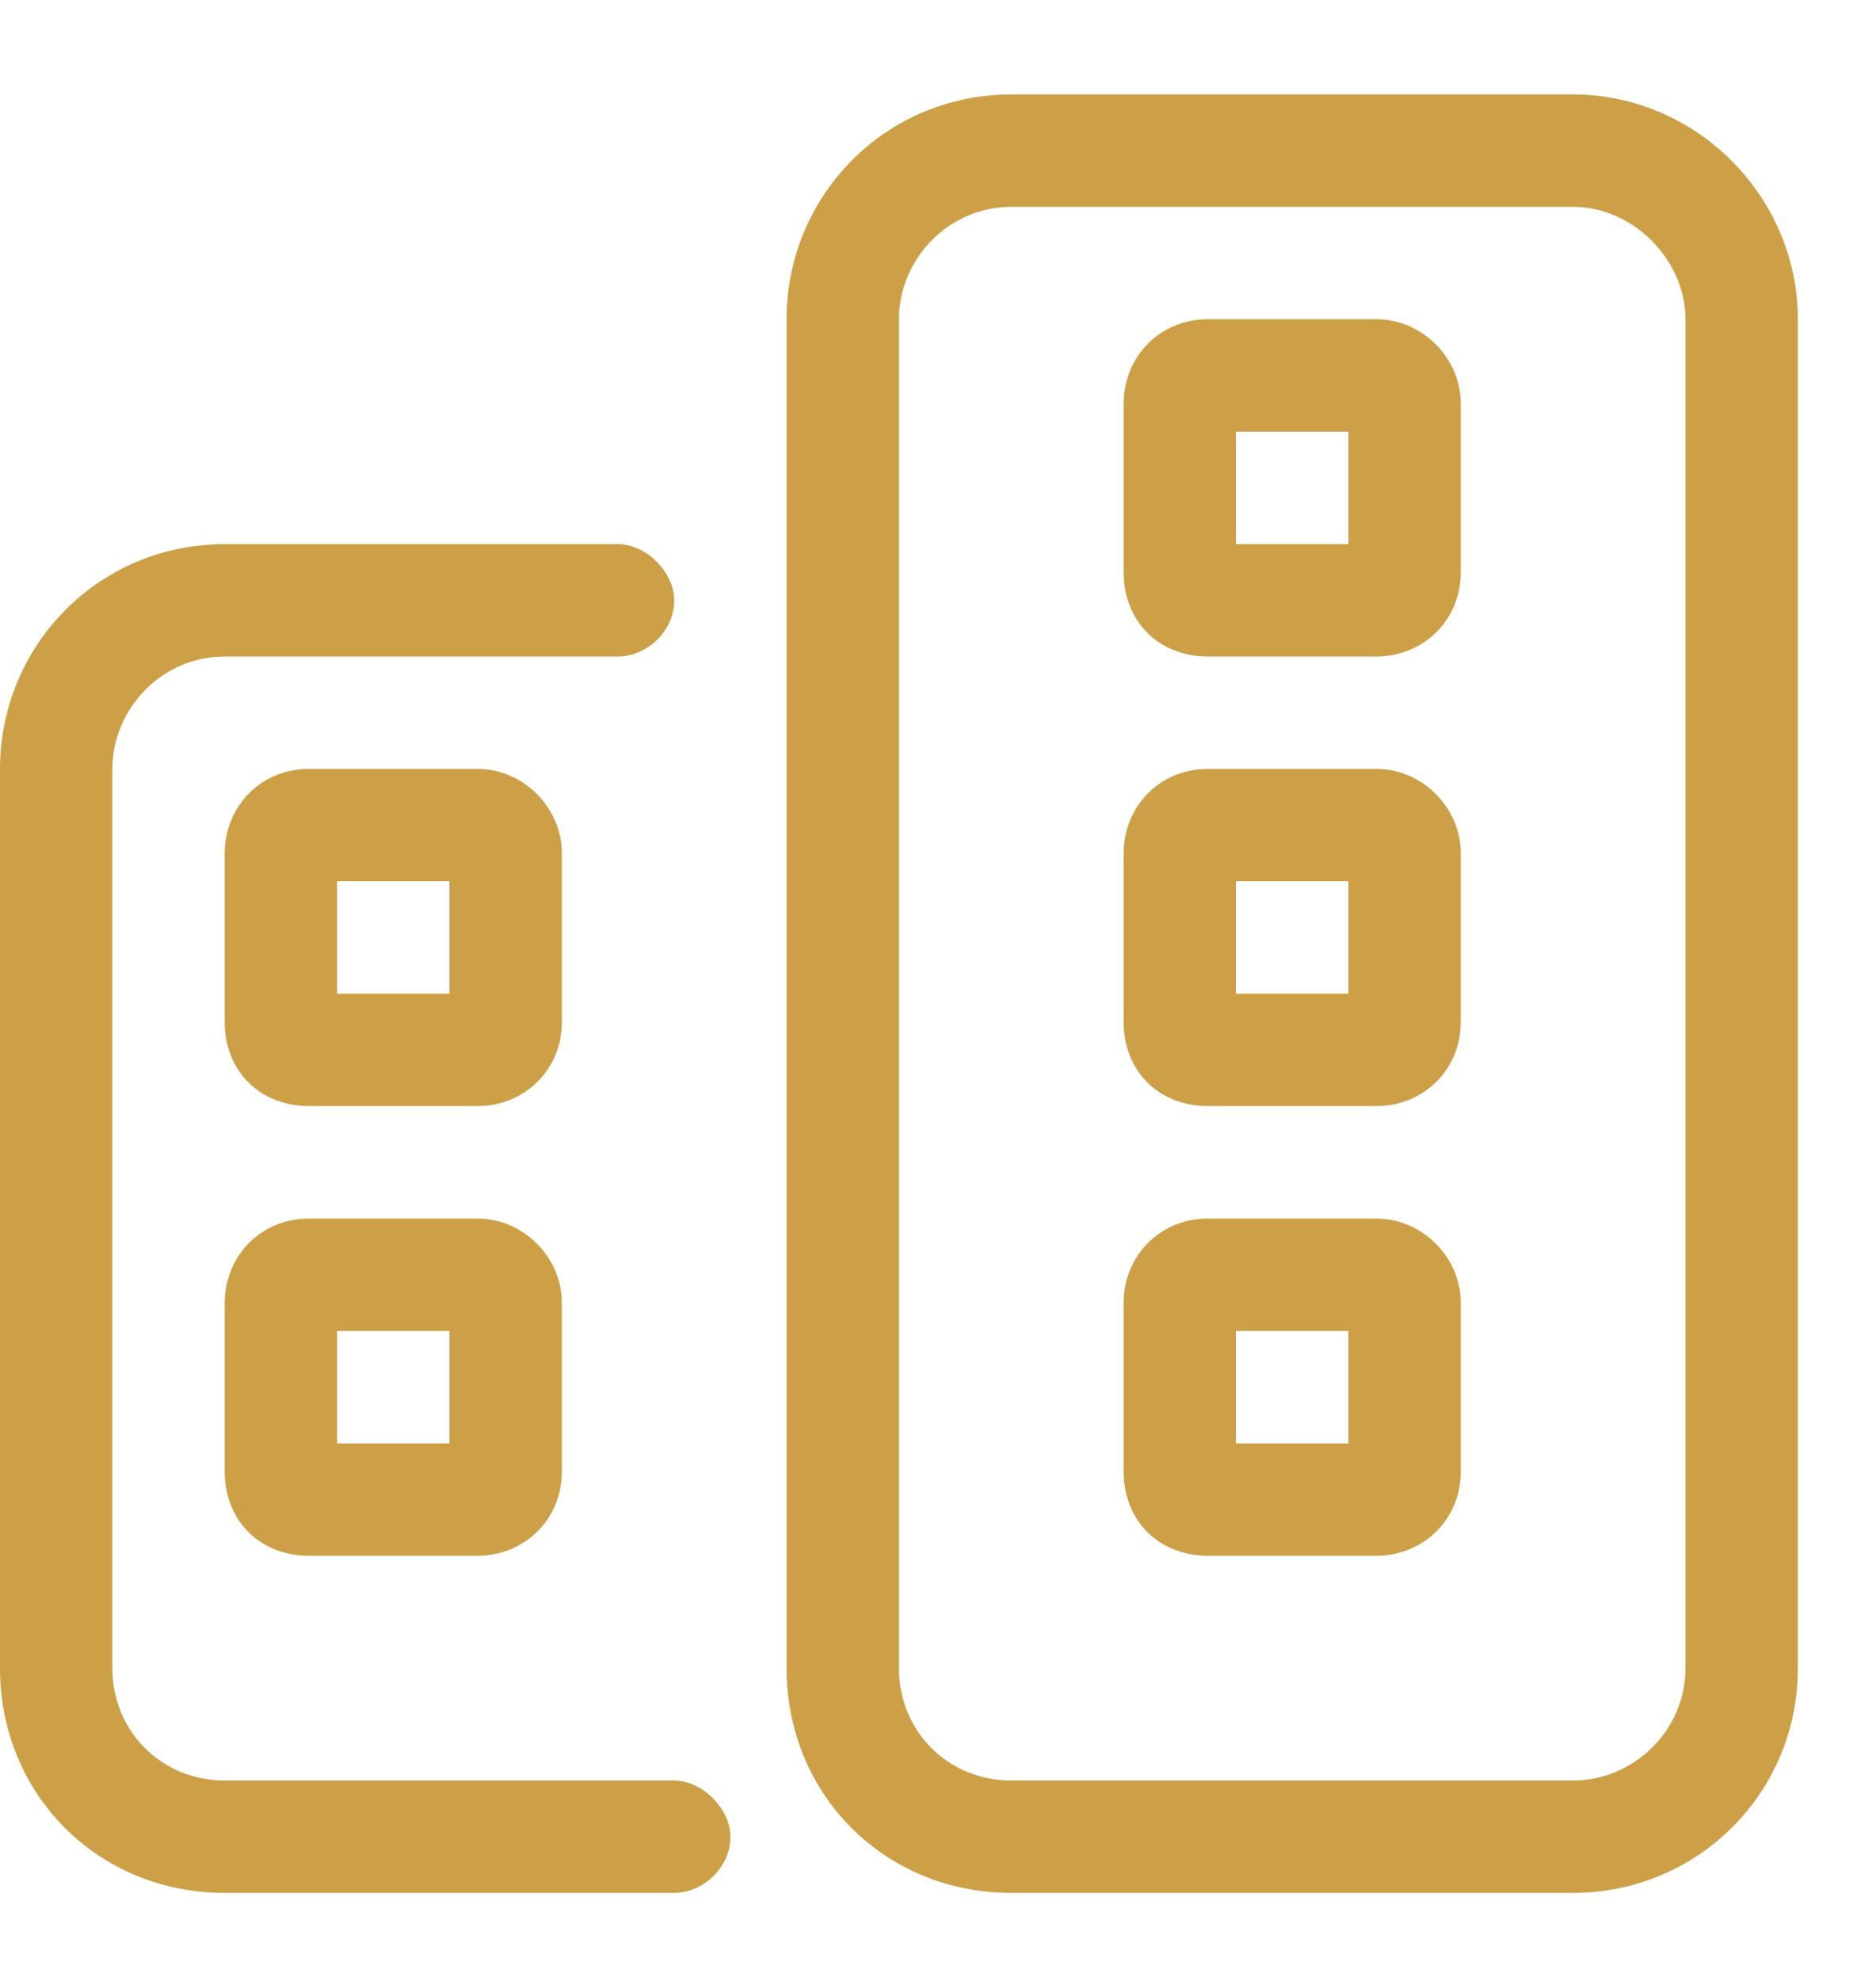 <svg width="18" height="19" viewBox="0 0 18 19" fill="none" xmlns="http://www.w3.org/2000/svg">
<path d="M10.781 12.496C10.781 12.058 11.118 11.688 11.59 11.688H13.207C13.645 11.688 14.016 12.058 14.016 12.496V14.113C14.016 14.585 13.645 14.922 13.207 14.922H11.59C11.118 14.922 10.781 14.585 10.781 14.113V12.496ZM12.938 13.844V12.766H11.859V13.844H12.938ZM10.781 3.871C10.781 3.433 11.118 3.062 11.59 3.062H13.207C13.645 3.062 14.016 3.433 14.016 3.871V5.488C14.016 5.96 13.645 6.297 13.207 6.297H11.59C11.118 6.297 10.781 5.96 10.781 5.488V3.871ZM11.859 4.141V5.219H12.938V4.141H11.859ZM11.59 10.609C11.118 10.609 10.781 10.273 10.781 9.801V8.184C10.781 7.746 11.118 7.375 11.59 7.375H13.207C13.645 7.375 14.016 7.746 14.016 8.184V9.801C14.016 10.273 13.645 10.609 13.207 10.609H11.59ZM11.859 8.453V9.531H12.938V8.453H11.859ZM15.094 0.906C16.273 0.906 17.25 1.883 17.25 3.062V16C17.25 17.213 16.273 18.156 15.094 18.156H9.703C8.49 18.156 7.547 17.213 7.547 16V3.062C7.547 1.883 8.49 0.906 9.703 0.906H15.094ZM15.094 1.984H9.703C9.097 1.984 8.625 2.49 8.625 3.062V16C8.625 16.606 9.097 17.078 9.703 17.078H15.094C15.666 17.078 16.172 16.606 16.172 16V3.062C16.172 2.49 15.666 1.984 15.094 1.984ZM5.93 6.297H2.156C1.55 6.297 1.078 6.802 1.078 7.375V16C1.078 16.606 1.55 17.078 2.156 17.078H6.469C6.738 17.078 7.008 17.348 7.008 17.617C7.008 17.92 6.738 18.156 6.469 18.156H2.156C0.943 18.156 0 17.213 0 16V7.375C0 6.196 0.943 5.219 2.156 5.219H5.93C6.199 5.219 6.469 5.488 6.469 5.758C6.469 6.061 6.199 6.297 5.93 6.297ZM4.582 11.688C5.02 11.688 5.391 12.058 5.391 12.496V14.113C5.391 14.585 5.02 14.922 4.582 14.922H2.965C2.493 14.922 2.156 14.585 2.156 14.113V12.496C2.156 12.058 2.493 11.688 2.965 11.688H4.582ZM4.312 13.844V12.766H3.234V13.844H4.312ZM4.582 7.375C5.02 7.375 5.391 7.746 5.391 8.184V9.801C5.391 10.273 5.02 10.609 4.582 10.609H2.965C2.493 10.609 2.156 10.273 2.156 9.801V8.184C2.156 7.746 2.493 7.375 2.965 7.375H4.582ZM4.312 9.531V8.453H3.234V9.531H4.312Z" fill="#CDA048"/>
</svg>
